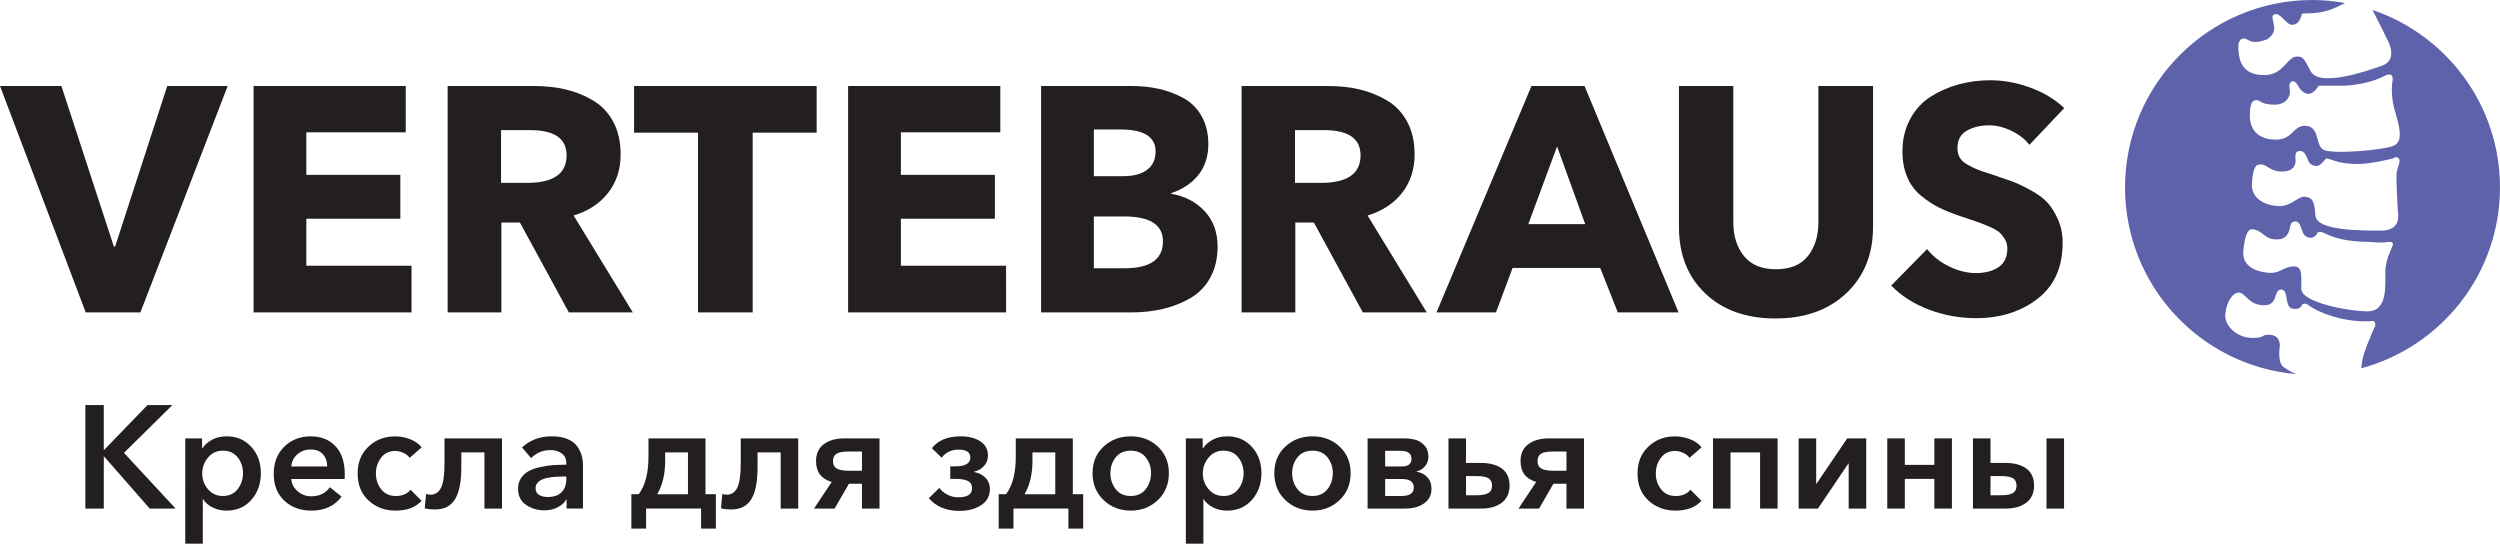 <?xml version="1.0" encoding="UTF-8"?> <svg xmlns="http://www.w3.org/2000/svg" xmlns:xlink="http://www.w3.org/1999/xlink" version="1.1" id="Layer_1" x="0px" y="0px" width="340.16px" height="73.976px" viewBox="0 0 340.16 73.976" xml:space="preserve"> <g> <path fill="#231F20" d="M30.979,11.702L19.103,42.505h-7.44L0.001,11.702h8.354l7.136,21.841h0.173l7.091-21.841H30.979z"></path> <path fill="#231F20" d="M55.995,42.505H34.501V11.702h20.708v6.308h-13.53v5.787h12.792v5.961H41.679v6.395h14.316V42.505z"></path> <path fill="#231F20" d="M86.1,42.505h-8.701l-6.657-12.227H68.22v12.227h-7.312V11.702h11.747c1.568,0,3.016,0.16,4.352,0.479 c1.333,0.319,2.58,0.826,3.742,1.522c1.158,0.696,2.064,1.668,2.718,2.915c0.652,1.248,0.979,2.713,0.979,4.396 c0,2.029-0.567,3.771-1.696,5.22c-1.132,1.451-2.7,2.48-4.701,3.09L86.1,42.505z M77.094,21.142c0-2.29-1.654-3.436-4.961-3.436 h-3.958v7.178H71.7C75.294,24.885,77.094,23.637,77.094,21.142z"></path> <path fill="#231F20" d="M111.118,18.053h-8.704v24.45h-7.438v-24.45h-8.704v-6.352h24.845L111.118,18.053L111.118,18.053z"></path> <path fill="#231F20" d="M136.891,42.505h-21.494V11.702h20.711v6.308h-13.531v5.787h12.791v5.961h-12.791v6.395h14.313 L136.891,42.505L136.891,42.505z"></path> <path fill="#231F20" d="M165.672,33.543c0,1.595-0.326,2.996-0.978,4.197c-0.653,1.205-1.554,2.141-2.697,2.809 c-1.148,0.668-2.395,1.16-3.742,1.479c-1.35,0.318-2.793,0.479-4.328,0.479h-12.27V11.702h12.27c1.306,0,2.528,0.123,3.675,0.369 c1.146,0.248,2.256,0.653,3.329,1.218c1.071,0.566,1.92,1.393,2.545,2.48c0.624,1.088,0.936,2.371,0.936,3.851 c0,1.653-0.45,3.045-1.35,4.177c-0.897,1.131-2.131,1.957-3.698,2.479v0.087c1.856,0.32,3.372,1.11,4.546,2.371 C165.086,29.997,165.672,31.599,165.672,33.543z M157.234,20.621c0-2.002-1.582-3.002-4.743-3.002h-3.655v6.352h4.002 c1.395,0,2.473-0.289,3.243-0.869C156.847,22.52,157.234,21.694,157.234,20.621z M158.234,32.846c0-2.263-1.755-3.394-5.266-3.394 h-4.133V36.5h4.178C156.494,36.501,158.234,35.282,158.234,32.846z"></path> <path fill="#231F20" d="M194.129,42.505h-8.701l-6.658-12.227h-2.521v12.227h-7.311V11.702h11.748c1.567,0,3.016,0.16,4.352,0.479 c1.334,0.319,2.58,0.826,3.742,1.522c1.158,0.696,2.063,1.668,2.719,2.915c0.652,1.248,0.98,2.713,0.98,4.396 c0,2.029-0.568,3.771-1.697,5.22c-1.131,1.451-2.699,2.48-4.701,3.09L194.129,42.505z M185.123,21.142 c0-2.29-1.654-3.436-4.961-3.436h-3.959v7.178h3.525C183.322,24.885,185.123,23.637,185.123,21.142z"></path> <path fill="#231F20" d="M228.393,42.505h-8.268l-2.393-6.049h-11.92l-2.265,6.049h-8.092l12.922-30.803h7.224L228.393,42.505z M215.688,30.497l-3.826-10.572l-3.916,10.572H215.688z"></path> <path fill="#231F20" d="M254.852,30.888c0,3.713-1.211,6.716-3.631,9.005c-2.424,2.292-5.635,3.438-9.637,3.438 s-7.193-1.139-9.572-3.416c-2.379-2.276-3.566-5.285-3.566-9.027V11.702h7.396v18.577c0,1.827,0.479,3.344,1.438,4.547 c0.955,1.203,2.406,1.807,4.35,1.807c1.973,0,3.43-0.604,4.373-1.807c0.941-1.203,1.412-2.72,1.412-4.547V11.702h7.439v19.186 H254.852z"></path> <path fill="#231F20" d="M280.869,14.704l-4.74,5.004c-0.609-0.784-1.43-1.421-2.459-1.914c-1.031-0.494-2.039-0.741-3.025-0.741 c-1.16,0-2.168,0.239-3.022,0.719c-0.854,0.479-1.283,1.269-1.283,2.37c0,0.494,0.104,0.922,0.306,1.284 c0.203,0.363,0.543,0.682,1.022,0.957c0.479,0.275,0.949,0.508,1.414,0.696c0.463,0.188,1.131,0.413,2,0.674 c1.133,0.377,2.017,0.682,2.655,0.914c0.638,0.232,1.457,0.616,2.457,1.152c1.002,0.537,1.777,1.096,2.328,1.676 c0.552,0.581,1.043,1.356,1.479,2.327c0.437,0.973,0.651,2.039,0.651,3.198c0,3.335-1.139,5.881-3.416,7.635 c-2.276,1.757-5.067,2.634-8.375,2.634c-2.231,0-4.379-0.394-6.438-1.176c-2.061-0.783-3.756-1.869-5.092-3.262l4.873-4.961 c0.754,0.958,1.746,1.74,2.979,2.35c1.234,0.609,2.459,0.914,3.678,0.914c1.246,0,2.271-0.27,3.068-0.806 c0.795-0.537,1.197-1.386,1.197-2.545c0-0.464-0.111-0.877-0.328-1.24c-0.217-0.363-0.455-0.667-0.717-0.913 s-0.725-0.515-1.393-0.806c-0.668-0.289-1.232-0.514-1.697-0.674c-0.463-0.159-1.219-0.413-2.264-0.761 c-1.129-0.378-2.103-0.77-2.912-1.176c-0.814-0.405-1.627-0.942-2.438-1.608c-0.813-0.668-1.438-1.51-1.871-2.524 c-0.437-1.015-0.651-2.189-0.651-3.524c0-1.624,0.35-3.081,1.045-4.372c0.695-1.29,1.623-2.307,2.783-3.046 c1.159-0.739,2.428-1.297,3.807-1.674c1.377-0.378,2.807-0.567,4.285-0.567c1.797,0,3.604,0.327,5.418,0.979 C278.006,12.549,279.564,13.486,280.869,14.704z"></path> <path fill="#5D62AB" d="M322.809,1.356c0.859,1.65,2.173,4.356,2.173,4.356s1.274,2.463-0.861,3.221 c-2.135,0.759-8.56,2.971-9.717,0.759c-1.068-2.041-1.104-1.929-1.859-1.999c-1.328-0.017-1.793,2.446-4.309,2.517 c-2.515,0.068-3.379-1.241-3.584-2.689c-0.207-1.446-0.068-1.793,0.26-2.173c1.033-0.516,0.879,1.036,3.563,0 c1.414-0.956,0.879-1.912,0.828-2.376c-0.053-0.464-0.266-0.827,0.142-0.998c0.407-0.174,0.686,0.07,1.17,0.518 c0.479,0.445,0.84,0.998,1.469,0.86c0.803-0.104,1.012-1.144,1.113-1.435c0.104-0.288,2.344,0.31,5.065-1.11 c0.299-0.155,0.563-0.281,0.816-0.396C317.637,0.157,316.162,0,314.65,0c-14.08,0-25.508,11.427-25.508,25.506 c0,13.335,10.253,24.273,23.297,25.398c-0.576-0.238-1.111-0.521-1.556-0.859c-1.102-0.482-0.686-2.93-0.686-2.93 s0.17-1.414-1.242-1.55c-1.414-0.139-0.568,0.447-2.557,0.412c-1.992-0.033-3.783-1.619-3.611-3.272 c0.17-1.656,1-2.896,1.861-2.896c0.86,0,1.309,1.723,3.377,1.723c2.067,0,1.205-2.032,2.342-2.135c1.172,0,0.324,2.585,1.713,2.617 c0.908,0.171,1.148-0.552,1.148-0.552s0.276-0.414,0.997,0.14c0.726,0.551,3.068,1.758,6.343,2.063c1.59,0.127,2.342,0,2.342,0 s0.484,0.174,0.209,0.795s-1.482,3.343-1.691,4.547c-0.059,0.338-0.102,0.725-0.147,1.105c10.862-2.924,18.877-12.82,18.877-24.608 C340.158,14.283,332.887,4.764,322.809,1.356z M324.568,36.812c-0.07,1.859,0.446,5.617-2.519,5.547 c-2.961-0.068-8.926-1.275-8.926-3.064c0-1.793,0.188-3.067-1.043-3.051c-1.539,0.086-1.814,0.98-3.332,0.879 c-1.516-0.104-3.721-0.761-3.514-2.966c0.205-2.205,0.639-2.962,1.164-2.962c1.452,0.033,1.694,1.481,3.487,1.378 c1.273-0.035,1.519-0.933,1.652-1.411c0.139-0.484,0.07-0.968,0.725-1.035c1.104-0.033,0.654,2.17,2.031,2.205 c0.621,0.138,1.002-0.586,1.002-0.586s0.09-0.447,1.027,0c0.936,0.45,2.485,1.148,6.274,1.177c1.519,0.166,2.345,0,2.345,0 s0.621-0.108,0.655,0.271C325.637,33.571,324.637,34.949,324.568,36.812z M326.281,28.997c0,0,0.518,2.379-2.25,2.379 c-2.763,0-8.861,0.042-8.99-2.067c-0.133-2.111-0.467-2.404-1.398-2.533c-0.93-0.129-1.938,1.369-3.668,1.266 c-1.731-0.103-3.723-0.956-3.567-3.126c0.156-2.17,0.545-2.508,1.012-2.533c1.057-0.129,1.291,0.956,3.098,0.956 c1.812,0,1.812-1.239,1.836-1.423c0.027-0.18-0.26-1.214,0.416-1.368c1.396-0.154,0.851,1.989,2.3,2.016 c0.518,0.234,1.42-1.013,1.42-1.013s0.518,0.08,1.139,0.316c0.619,0.232,1.834,0.49,3.541,0.438c1.703-0.052,4.391-0.74,4.391-0.74 s0.519-0.378,0.828,0c0.31,0.377-0.153,1.075-0.282,1.879C325.973,24.242,326.281,28.997,326.281,28.997z M325.867,19.743 c-1.086,0.675-8.734,1.319-9.793,0.598c-1.062-0.727-0.441-3.18-2.433-3.231c-1.653,0-1.705,1.887-3.952,1.887 c-2.248,0-3.568-1.165-3.568-3.283c0-2.119,0.598-2.086,0.959-2.086s0.672,0.614,2.379,0.614c1.703,0,2.143-1.217,2.117-1.706 c-0.025-0.492-0.232-1.24,0.231-1.448c0.412-0.183,0.775,0.377,0.882,0.576c0.102,0.199,0.541,1.026,1.344,1.104 c0.799,0.077,1.444-1.104,1.444-1.104s1.476-0.021,2.947,0c1.474,0.019,4.16-0.316,6.099-1.378 c1.396-0.621,0.983,0.879,0.983,0.879s-0.285,1.758,0.359,3.956C326.516,17.315,326.953,19.073,325.867,19.743z"></path> </g> <g> <path fill="#231F20" d="M11.617,69.198V55.112h2.506v6.087h0.06l5.89-6.087h3.382l-6.587,6.508l7.024,7.578h-3.521l-6.187-7.065 h-0.06v7.065H11.617z"></path> <path fill="#231F20" d="M25.206,59.648h2.289v1.335h0.059c0.279-0.439,0.699-0.817,1.264-1.135s1.244-0.478,2.04-0.478 c1.353,0,2.464,0.478,3.333,1.432c0.87,0.954,1.304,2.148,1.304,3.58c0,1.434-0.429,2.639-1.285,3.621 c-0.855,0.983-1.992,1.472-3.411,1.472c-0.664,0-1.28-0.141-1.851-0.417c-0.57-0.279-1.008-0.659-1.313-1.135h-0.041v6.048h-2.388 V59.648z M32.339,66.551c0.484-0.624,0.725-1.346,0.725-2.169c0-0.822-0.241-1.54-0.725-2.147c-0.485-0.61-1.157-0.916-2.019-0.916 c-0.834,0-1.513,0.319-2.029,0.954c-0.519,0.635-0.776,1.353-0.776,2.148c0,0.798,0.258,1.506,0.776,2.13 c0.517,0.622,1.193,0.935,2.029,0.935C31.181,67.486,31.854,67.173,32.339,66.551z"></path> <path fill="#231F20" d="M46.912,64.542c0,0.277-0.006,0.49-0.021,0.636h-7.261c0.054,0.663,0.346,1.221,0.875,1.672 c0.531,0.451,1.147,0.678,1.85,0.678c1.102,0,1.942-0.412,2.528-1.236l1.592,1.275c-0.944,1.272-2.308,1.909-4.1,1.909 c-1.499,0-2.728-0.449-3.69-1.354c-0.961-0.903-1.442-2.115-1.442-3.642c0-1.527,0.477-2.757,1.432-3.699 c0.955-0.944,2.162-1.412,3.622-1.412c1.38,0,2.495,0.442,3.343,1.331C46.488,61.59,46.912,62.87,46.912,64.542z M39.629,63.468 h4.895c0-0.661-0.193-1.212-0.578-1.651c-0.385-0.438-0.943-0.658-1.67-0.658c-0.703,0-1.307,0.22-1.813,0.658 C39.961,62.256,39.684,62.806,39.629,63.468z"></path> <path fill="#231F20" d="M57.377,60.862l-1.632,1.432c-0.187-0.265-0.464-0.489-0.836-0.665c-0.371-0.182-0.75-0.27-1.135-0.27 c-0.821,0-1.465,0.311-1.928,0.928c-0.463,0.613-0.698,1.327-0.698,2.138c0,0.823,0.24,1.538,0.718,2.149 c0.477,0.609,1.141,0.914,1.989,0.914c0.875,0,1.544-0.286,2.009-0.854l1.494,1.511c-0.822,0.891-1.997,1.333-3.521,1.333 c-1.46,0-2.688-0.455-3.681-1.371c-0.997-0.915-1.493-2.142-1.493-3.682c0-1.514,0.491-2.732,1.472-3.659 c0.981-0.929,2.195-1.392,3.641-1.392c0.704,0,1.386,0.133,2.05,0.396C56.489,60.033,57.004,60.397,57.377,60.862z"></path> <path fill="#231F20" d="M59.227,69.315c-0.635,0-1.114-0.052-1.433-0.156l0.18-1.95c0.199,0.067,0.411,0.099,0.635,0.099 c0.61,0,1.077-0.311,1.394-0.937c0.318-0.622,0.478-1.729,0.478-3.321v-3.401h7.82v9.55h-2.388v-7.64H62.77v2.027 c0,1.967-0.287,3.412-0.856,4.339C61.343,68.853,60.447,69.315,59.227,69.315z"></path> <path fill="#231F20" d="M77.093,69.198v-1.214h-0.059c-0.24,0.425-0.626,0.773-1.164,1.045c-0.538,0.271-1.138,0.407-1.8,0.407 c-0.915,0-1.742-0.242-2.477-0.725c-0.735-0.482-1.104-1.23-1.104-2.238c0-0.546,0.137-1.018,0.408-1.424 c0.27-0.404,0.612-0.718,1.024-0.944c0.41-0.225,0.926-0.407,1.542-0.547c0.619-0.139,1.201-0.228,1.751-0.269 c0.549-0.037,1.164-0.06,1.84-0.06v-0.239c0-0.558-0.205-0.988-0.616-1.294c-0.412-0.306-0.936-0.457-1.571-0.457 c-1.007,0-1.875,0.365-2.606,1.094l-1.234-1.453c1.088-1.008,2.434-1.512,4.038-1.512c0.822,0,1.523,0.116,2.099,0.347 c0.577,0.232,1.018,0.551,1.324,0.953c0.306,0.406,0.519,0.83,0.647,1.276c0.126,0.443,0.189,0.924,0.189,1.442v5.808h-2.232 V69.198z M77.053,65.177V64.84h-0.537c-2.426,0-3.642,0.529-3.642,1.592c0,0.428,0.161,0.728,0.488,0.914 c0.325,0.188,0.72,0.278,1.184,0.278c0.809,0,1.429-0.215,1.86-0.646C76.838,66.548,77.053,65.948,77.053,65.177z"></path> <path fill="#231F20" d="M85.907,71.923v-4.676h0.994c0.889-1.155,1.333-2.865,1.333-5.134v-2.466h7.759v7.6h1.413v4.676h-2.011 v-2.726h-7.481v2.726H85.907z M89.428,67.248h4.179v-5.689h-3.104v1.171C90.503,64.497,90.146,66.002,89.428,67.248z"></path> <path fill="#231F20" d="M99.535,69.315c-0.636,0-1.115-0.052-1.434-0.156l0.179-1.95c0.2,0.067,0.412,0.099,0.635,0.099 c0.61,0,1.076-0.311,1.395-0.937c0.317-0.622,0.478-1.729,0.478-3.321v-3.401h7.819v9.55h-2.387v-7.64h-3.144v2.027 c0,1.967-0.286,3.412-0.856,4.339C101.65,68.853,100.755,69.315,99.535,69.315z"></path> <path fill="#231F20" d="M110.757,69.198l2.408-3.621c-1.421-0.412-2.131-1.358-2.131-2.848c0-1.006,0.356-1.77,1.067-2.296 c0.71-0.524,1.627-0.785,2.755-0.785h4.814v9.55h-2.388v-3.382h-1.771l-1.949,3.382H110.757z M115.431,64.046h1.851v-2.608h-1.851 c-0.756,0-1.294,0.1-1.612,0.3c-0.317,0.199-0.478,0.536-0.478,1.013c0,0.465,0.17,0.796,0.507,0.995 C114.188,63.945,114.716,64.046,115.431,64.046z"></path> <path fill="#231F20" d="M130.552,69.515c-1.791,0-3.184-0.577-4.178-1.729l1.434-1.395c0.277,0.373,0.646,0.676,1.104,0.916 c0.457,0.24,0.944,0.359,1.462,0.359c1.259,0,1.89-0.405,1.89-1.214c0-0.49-0.196-0.83-0.588-1.016s-0.932-0.277-1.621-0.277 h-0.757v-1.71h0.757c1.313,0,1.969-0.404,1.969-1.214c0-0.703-0.537-1.056-1.612-1.056c-0.968,0-1.731,0.365-2.287,1.094 l-1.332-1.293c0.847-1.072,2.148-1.61,3.896-1.61c1.127,0,2.036,0.231,2.718,0.696c0.681,0.463,1.021,1.102,1.021,1.907 c0,0.546-0.176,1.02-0.537,1.424c-0.357,0.405-0.814,0.667-1.371,0.785v0.039c0.649,0.118,1.174,0.385,1.572,0.795 c0.398,0.414,0.598,0.922,0.598,1.533c0,0.929-0.396,1.654-1.184,2.179C132.718,69.255,131.732,69.515,130.552,69.515z"></path> <path fill="#231F20" d="M135.885,71.923v-4.676h0.994c0.888-1.155,1.333-2.865,1.333-5.134v-2.466h7.76v7.6h1.41v4.676h-2.009 v-2.726h-7.479v2.726H135.885z M139.406,67.248h4.178v-5.689h-3.105v1.171C140.479,64.497,140.123,66.002,139.406,67.248z"></path> <path fill="#231F20" d="M148.656,64.382c0-1.474,0.498-2.676,1.493-3.611c0.996-0.935,2.229-1.4,3.701-1.4 c1.473,0,2.707,0.466,3.7,1.4c0.997,0.938,1.492,2.138,1.492,3.611c0,1.486-0.497,2.707-1.5,3.662 c-1.003,0.953-2.232,1.431-3.692,1.431c-1.461,0-2.688-0.478-3.69-1.431C149.16,67.089,148.656,65.869,148.656,64.382z M151.801,62.235c-0.478,0.607-0.719,1.325-0.719,2.147c0,0.823,0.242,1.545,0.719,2.169c0.478,0.622,1.161,0.935,2.049,0.935 c0.885,0,1.571-0.313,2.047-0.935c0.476-0.624,0.72-1.346,0.72-2.169c0-0.822-0.242-1.54-0.72-2.147 c-0.479-0.61-1.162-0.916-2.047-0.916C152.962,61.319,152.279,61.625,151.801,62.235z"></path> <path fill="#231F20" d="M161.35,59.648h2.289v1.335h0.061c0.277-0.439,0.699-0.817,1.262-1.135 c0.564-0.317,1.244-0.478,2.042-0.478c1.352,0,2.461,0.478,3.33,1.432c0.869,0.954,1.302,2.148,1.302,3.58 c0,1.434-0.427,2.639-1.282,3.621c-0.856,0.983-1.994,1.472-3.416,1.472c-0.661,0-1.28-0.141-1.849-0.417 c-0.57-0.279-1.008-0.659-1.314-1.135h-0.037v6.048h-2.39V59.648H161.35z M168.483,66.551c0.484-0.624,0.727-1.346,0.727-2.169 c0-0.822-0.244-1.54-0.727-2.147c-0.486-0.61-1.157-0.916-2.018-0.916c-0.836,0-1.515,0.319-2.03,0.954 c-0.518,0.635-0.777,1.353-0.777,2.148c0,0.798,0.259,1.506,0.777,2.13c0.516,0.622,1.193,0.935,2.03,0.935 C167.326,67.486,167.998,67.173,168.483,66.551z"></path> <path fill="#231F20" d="M173.388,64.382c0-1.474,0.494-2.676,1.492-3.611c0.996-0.935,2.228-1.4,3.699-1.4 c1.474,0,2.709,0.466,3.701,1.4c0.997,0.938,1.494,2.138,1.494,3.611c0,1.486-0.499,2.707-1.503,3.662 c-1.002,0.953-2.231,1.431-3.692,1.431c-1.459,0-2.687-0.478-3.688-1.431C173.891,67.089,173.388,65.869,173.388,64.382z M176.532,62.235c-0.479,0.607-0.718,1.325-0.718,2.147c0,0.823,0.239,1.545,0.718,2.169c0.478,0.622,1.161,0.935,2.047,0.935 c0.887,0,1.571-0.313,2.05-0.935c0.476-0.624,0.718-1.346,0.718-2.169c0-0.822-0.241-1.54-0.718-2.147 c-0.479-0.61-1.163-0.916-2.05-0.916C177.693,61.319,177.01,61.625,176.532,62.235z"></path> <path fill="#231F20" d="M186.08,69.198v-9.55h4.937c0.569,0,1.08,0.059,1.539,0.179c0.458,0.118,0.876,0.375,1.243,0.767 c0.372,0.391,0.557,0.903,0.557,1.539c0,0.492-0.149,0.924-0.445,1.287c-0.301,0.365-0.691,0.604-1.165,0.724v0.04 c0.598,0.093,1.083,0.344,1.461,0.746c0.378,0.406,0.567,0.925,0.567,1.562c0,0.85-0.328,1.513-0.993,1.989 s-1.54,0.718-2.628,0.718H186.08z M188.469,63.468h2.266c0.876,0,1.317-0.351,1.317-1.055c0-0.717-0.5-1.075-1.495-1.075h-2.088 V63.468L188.469,63.468z M188.469,67.486h2.247c1.101,0,1.65-0.384,1.65-1.154c0-0.767-0.532-1.154-1.591-1.154h-2.307V67.486z"></path> <path fill="#231F20" d="M197.084,69.198v-9.55h2.386v3.343h2.072c1.178,0,2.117,0.257,2.813,0.767s1.043,1.282,1.043,2.316 c0,1.006-0.349,1.782-1.054,2.319c-0.702,0.537-1.639,0.806-2.803,0.806L197.084,69.198L197.084,69.198z M199.47,67.386h1.451 c0.719,0,1.246-0.099,1.582-0.297c0.342-0.199,0.508-0.532,0.508-0.997c0-0.478-0.158-0.813-0.477-1.014 c-0.319-0.197-0.856-0.299-1.613-0.299h-1.451V67.386L199.47,67.386z"></path> <path fill="#231F20" d="M206.613,69.198l2.408-3.621c-1.42-0.412-2.131-1.358-2.131-2.848c0-1.006,0.354-1.77,1.065-2.296 c0.708-0.524,1.627-0.785,2.755-0.785h4.815v9.55h-2.388v-3.382h-1.772l-1.95,3.382H206.613z M211.288,64.046h1.852v-2.608h-1.852 c-0.754,0-1.294,0.1-1.61,0.3c-0.32,0.199-0.478,0.536-0.478,1.013c0,0.465,0.168,0.796,0.506,0.995S210.574,64.046,211.288,64.046 z"></path> <path fill="#231F20" d="M231.523,60.862l-1.634,1.432c-0.184-0.265-0.465-0.489-0.833-0.665c-0.374-0.182-0.749-0.27-1.135-0.27 c-0.824,0-1.466,0.311-1.929,0.928c-0.467,0.613-0.696,1.327-0.696,2.138c0,0.823,0.236,1.538,0.716,2.149 c0.478,0.61,1.14,0.914,1.987,0.914c0.873,0,1.548-0.286,2.01-0.854l1.495,1.511c-0.824,0.891-1.999,1.333-3.523,1.333 c-1.461,0-2.685-0.455-3.683-1.371c-0.994-0.915-1.491-2.142-1.491-3.682c0-1.514,0.491-2.732,1.474-3.659 c0.98-0.929,2.194-1.392,3.641-1.392c0.702,0,1.387,0.133,2.048,0.396C230.635,60.033,231.151,60.397,231.523,60.862z"></path> <path fill="#231F20" d="M233.075,69.198v-9.55h8.792v9.55h-2.384v-7.64h-4.021v7.64H233.075z"></path> <path fill="#231F20" d="M244.733,69.198v-9.55h2.386v6.168h0.042l4.177-6.168h2.586v9.55h-2.387v-6.129h-0.041l-4.138,6.129 H244.733z"></path> <path fill="#231F20" d="M256.789,69.198v-9.55h2.388v3.603h4.018v-3.603h2.39v9.55h-2.39v-4.039h-4.018v4.039H256.789z"></path> <path fill="#231F20" d="M268.449,69.198v-9.55h2.387v3.343h2.069c1.18,0,2.118,0.257,2.815,0.767 c0.696,0.51,1.045,1.282,1.045,2.316c0,1.006-0.352,1.782-1.056,2.319c-0.702,0.537-1.639,0.806-2.805,0.806L268.449,69.198 L268.449,69.198z M270.836,67.386h1.454c0.718,0,1.241-0.099,1.581-0.297c0.339-0.199,0.505-0.532,0.505-0.997 c0-0.478-0.158-0.813-0.477-1.014c-0.318-0.197-0.855-0.299-1.609-0.299h-1.454V67.386z M278.455,69.198v-9.55h2.389v9.55H278.455z "></path> </g> </svg> 